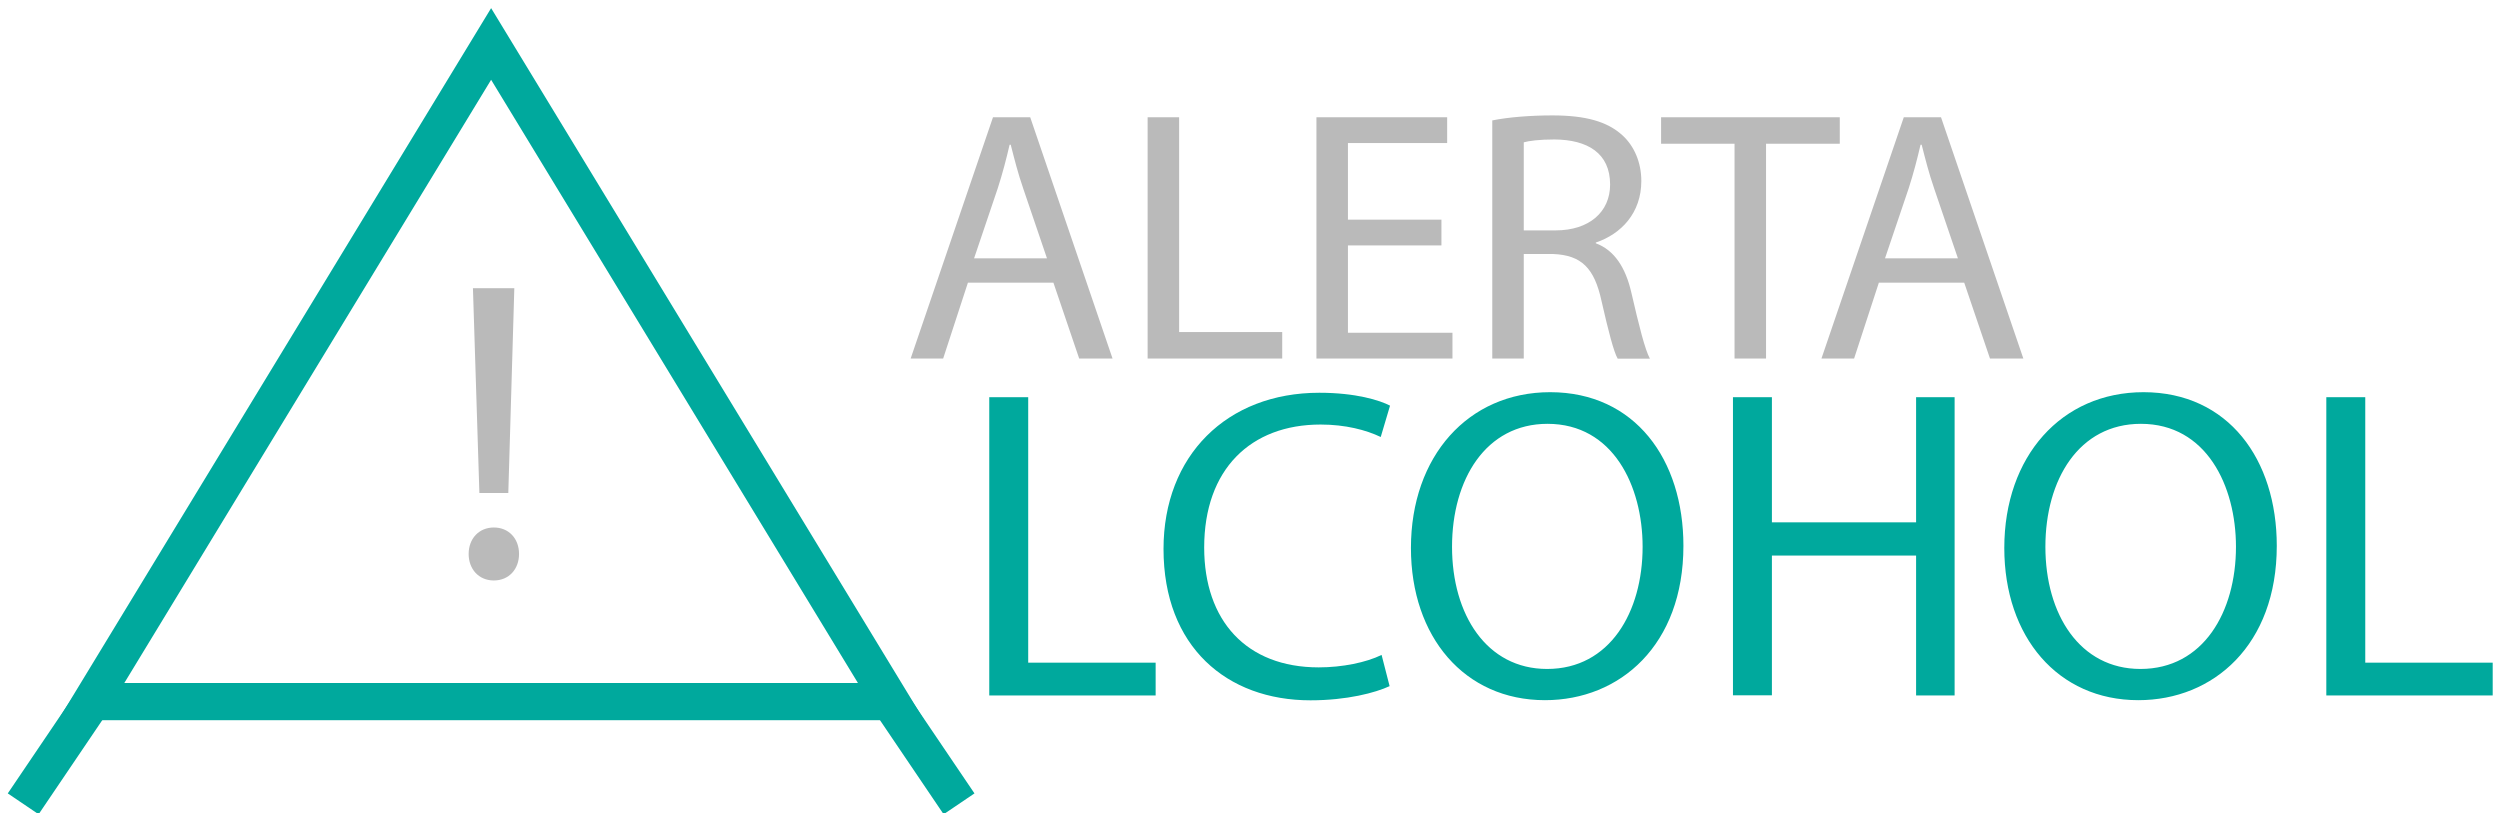 <?xml version="1.0" encoding="utf-8"?>
<!-- Generator: Adobe Illustrator 22.0.0, SVG Export Plug-In . SVG Version: 6.00 Build 0)  -->
<svg version="1.1" id="Layer_1" xmlns="http://www.w3.org/2000/svg" xmlns:xlink="http://www.w3.org/1999/xlink" x="0px" y="0px"
	 viewBox="0 0 1746 568" style="enable-background:new 0 0 1746 568;" xml:space="preserve">
<style type="text/css">
	.st0{fill:#BABABA;}
	.st1{fill:none;stroke:#00A99D;stroke-width:26;stroke-miterlimit:10;}
	.st2{fill:#00A99D;}
</style>
<g>
	<path class="st0" d="M676,197.4l-17.3,53H636l57.5-168.5h26L777,250.4h-23.3l-18-53H676z M731.2,180.4l-16.5-48.5
		c-3.8-11-6.3-21-8.8-30.8h-0.8c-2.3,10-5,20.3-8.3,30.5l-16.5,48.8H731.2z"/>
	<path class="st0" d="M801.5,81.9h22v150h72v18.5h-94V81.9z"/>
	<path class="st0" d="M1006.7,171.4h-65.3v61h73v18h-95V81.9h91.3v18h-69.3v53.5h65.3V171.4z"/>
	<path class="st0" d="M1042.2,84.1c11.3-2.3,27-3.5,42-3.5c23.3,0,38.3,4.3,48.8,13.8c8.3,7.5,13.3,19,13.3,32c0,22.3-14,37-31.8,43
		v0.5c13,4.8,20.8,17,24.8,34.3c5.5,23.8,9.5,39.8,13,46.3h-22.5c-2.8-4.8-6.5-19.3-11.3-40.3c-5-23-14-32-33.8-32.8h-20.5v73h-22
		V84.1z M1064.2,160.9h22.3c23.3,0,38-12.8,38-32c0-22-15.8-31.3-38.8-31.5c-10.8,0-18,1-21.5,2V160.9z"/>
	<path class="st0" d="M1211.4,100.4h-51.3V81.9h124.8v18.5h-51.5v150h-22V100.4z"/>
	<path class="st0" d="M1312.2,197.4l-17.3,53h-22.8l57.5-168.5h26l57.5,168.5h-23.3l-18-53H1312.2z M1367.4,180.4l-16.5-48.5
		c-3.8-11-6.3-21-8.8-30.8h-0.8c-2.3,10-5,20.3-8.3,30.5l-16.5,48.8H1367.4z"/>
</g>
<polygon class="st1" points="63.7,490 343,30.7 622.3,490 "/>
<line class="st1" x1="16.2" y1="561.4" x2="66.8" y2="486.6"/>
<line class="st1" x1="669.8" y1="561.4" x2="619.2" y2="486.6"/>
<g>
	<path class="st2" d="M690.9,277.4h27.2v185.4h89v22.9H690.9V277.4z"/>
	<path class="st2" d="M970.5,479.2c-9.9,4.6-29.7,9.9-55.3,9.9c-58.4,0-102.6-37.4-102.6-105.7c0-65.2,44.2-109.1,108.8-109.1
		c25.6,0,42.3,5.3,49.4,9l-6.5,21.9c-10.2-4.9-24.7-8.7-42-8.7c-48.8,0-81.3,31.2-81.3,85.9c0,51,29.4,83.7,80,83.7
		c16.4,0,33.1-3.4,43.9-8.7L970.5,479.2z"/>
	<path class="st2" d="M1175.7,381.2c0,69.2-44.2,107.8-96.7,107.8c-56.2,0-93.6-44.2-93.6-106.3c0-64,39.9-108.8,97.3-108.8
		C1142,274,1175.7,321,1175.7,381.2z M1014.1,381.9c0,47.3,24.1,85.3,66.4,85.3c43.9,0,66.7-39.9,66.7-85.3
		c0-42.6-20.7-85.9-66.4-85.9C1037.6,296,1014.1,334.9,1014.1,381.9z"/>
	<path class="st2" d="M1237.5,277.4v87.4h100.7v-87.4h26.9v208.3h-26.9V388h-100.7v97.6h-27.2V277.4H1237.5z"/>
	<path class="st2" d="M1590.1,381.2c0,69.2-44.2,107.8-96.7,107.8c-56.2,0-93.6-44.2-93.6-106.3c0-64,39.9-108.8,97.3-108.8
		C1556.4,274,1590.1,321,1590.1,381.2z M1428.5,381.9c0,47.3,24.1,85.3,66.4,85.3c43.9,0,66.7-39.9,66.7-85.3
		c0-42.6-20.7-85.9-66.4-85.9C1451.9,296,1428.5,334.9,1428.5,381.9z"/>
	<path class="st2" d="M1624.7,277.4h27.2v185.4h89v22.9h-116.2V277.4z"/>
</g>
<g>
	<path class="st0" d="M327.3,386.9c0-10.7,7.2-18.5,17.6-18.5s17.6,7.7,17.6,18.5c0,10.4-6.9,18.5-17.6,18.5
		C334.2,405.4,327.3,397.3,327.3,386.9z M334.8,344.3l-4.5-143h28.9l-4.2,143H334.8z"/>
</g>
<g>
</g>
<g>
</g>
<g>
</g>
<g>
</g>
<g>
</g>
<g>
</g>
<g>
</g>
<g>
</g>
<g>
</g>
<g>
</g>
<g>
</g>
<g>
</g>
<g>
</g>
<g>
</g>
<g>
</g>
</svg>
